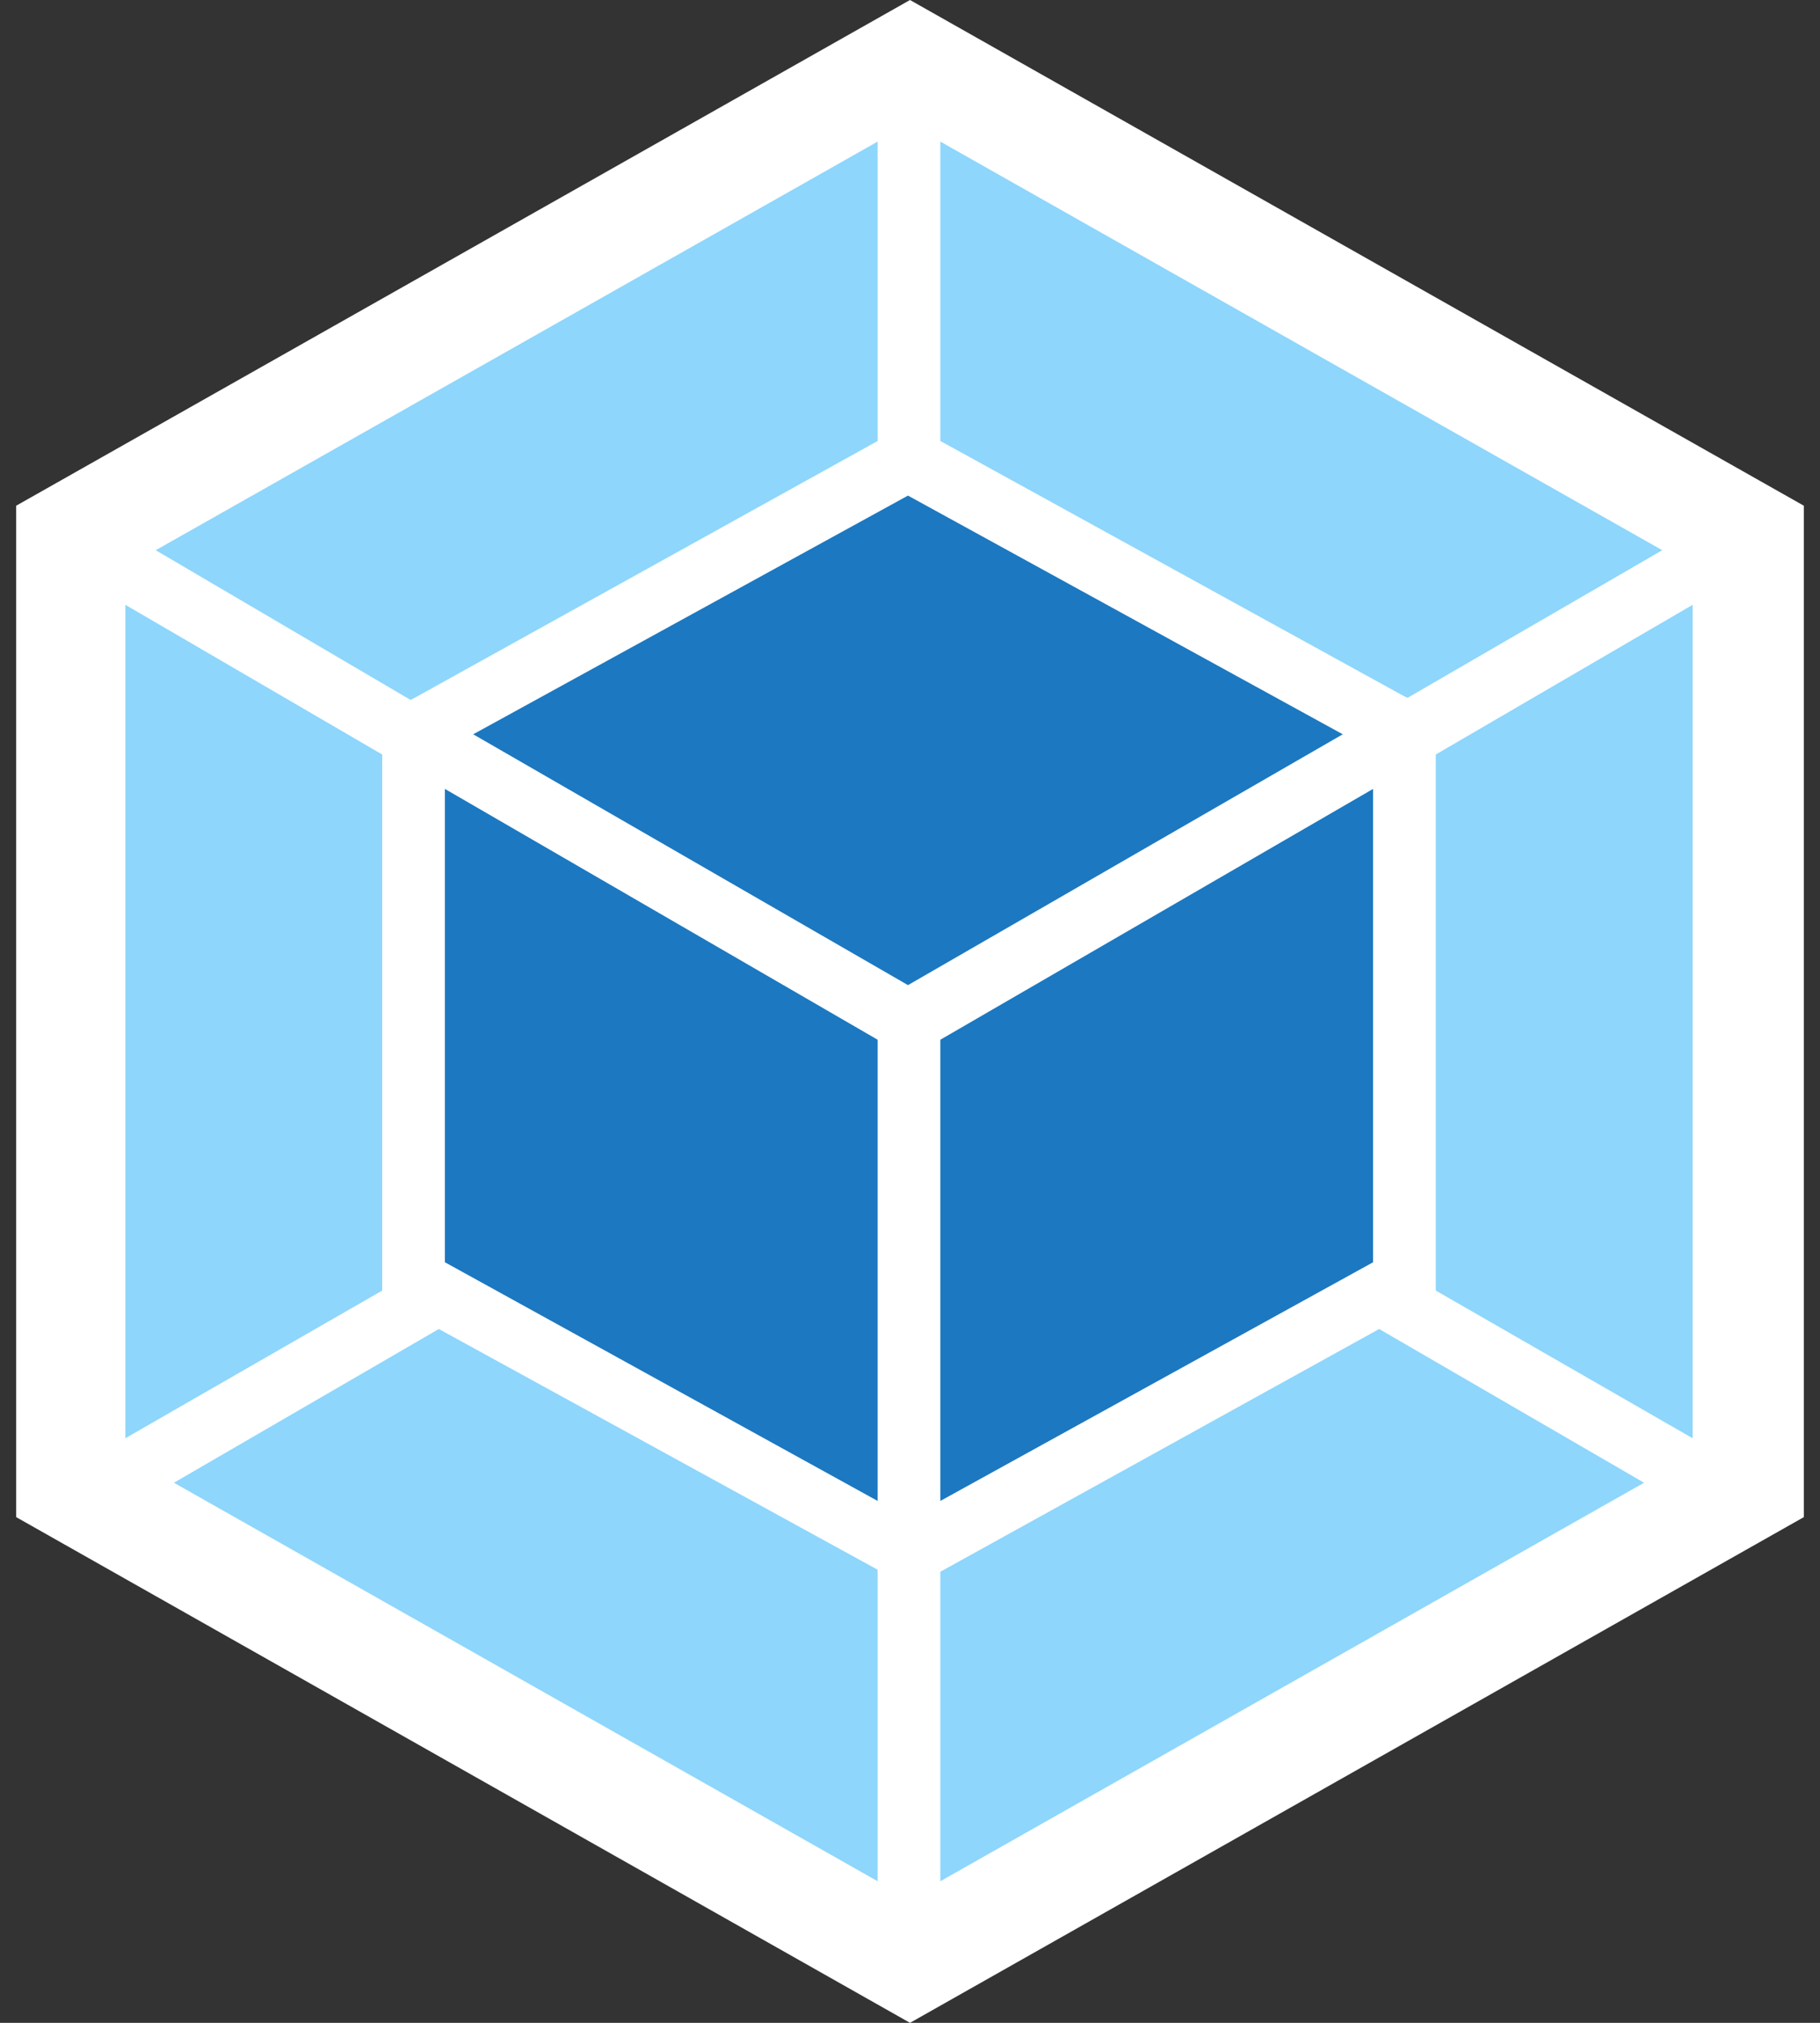 <?xml version="1.0" encoding="utf-8"?>
<!-- Generator: Adobe Illustrator 25.0.1, SVG Export Plug-In . SVG Version: 6.00 Build 0)  -->
<svg version="1.1" id="Ebene_1" xmlns="http://www.w3.org/2000/svg" xmlns:xlink="http://www.w3.org/1999/xlink" x="0px" y="0px"
	 viewBox="0 0 90 100" style="enable-background:new 0 0 90 100;" xml:space="preserve">
<rect x="0" y="0" width="90" height="100" fill="#333333" stroke="none"/>
<g>
	<polygon style="fill:#FFFFFF;" points="45,0 89.2,25 89.2,75 45,100 0.8,75 0.8,25 	"/>
	<path style="fill:#8ED6FB;" d="M81.3,73.3L46.5,93V77.7l21.7-12L81.3,73.3z M83.7,71.1V29.9l-12.7,7.4v26.5L83.7,71.1z M8.6,73.3
		L43.4,93V77.6L21.7,65.7L8.6,73.3L8.6,73.3z M6.2,71.1V29.9l12.7,7.4v26.5L6.2,71.1L6.2,71.1z M7.7,27.2L43.4,7v14.8L20.5,34.5
		l-0.2,0.1L7.7,27.2L7.7,27.2z M82.2,27.2L46.5,7v14.8l22.9,12.6l0.2,0.1L82.2,27.2L82.2,27.2z"/>
	<path style="fill:#1C78C0;" d="M43.4,74.2L22,62.4V39l21.4,12.4V74.2L43.4,74.2z M46.5,74.2l21.4-11.8V39L46.5,51.4V74.2z
		 M23.4,36.3l21.5-11.8l21.5,11.8L44.9,48.7L23.4,36.3L23.4,36.3z"/>
</g>
</svg>
